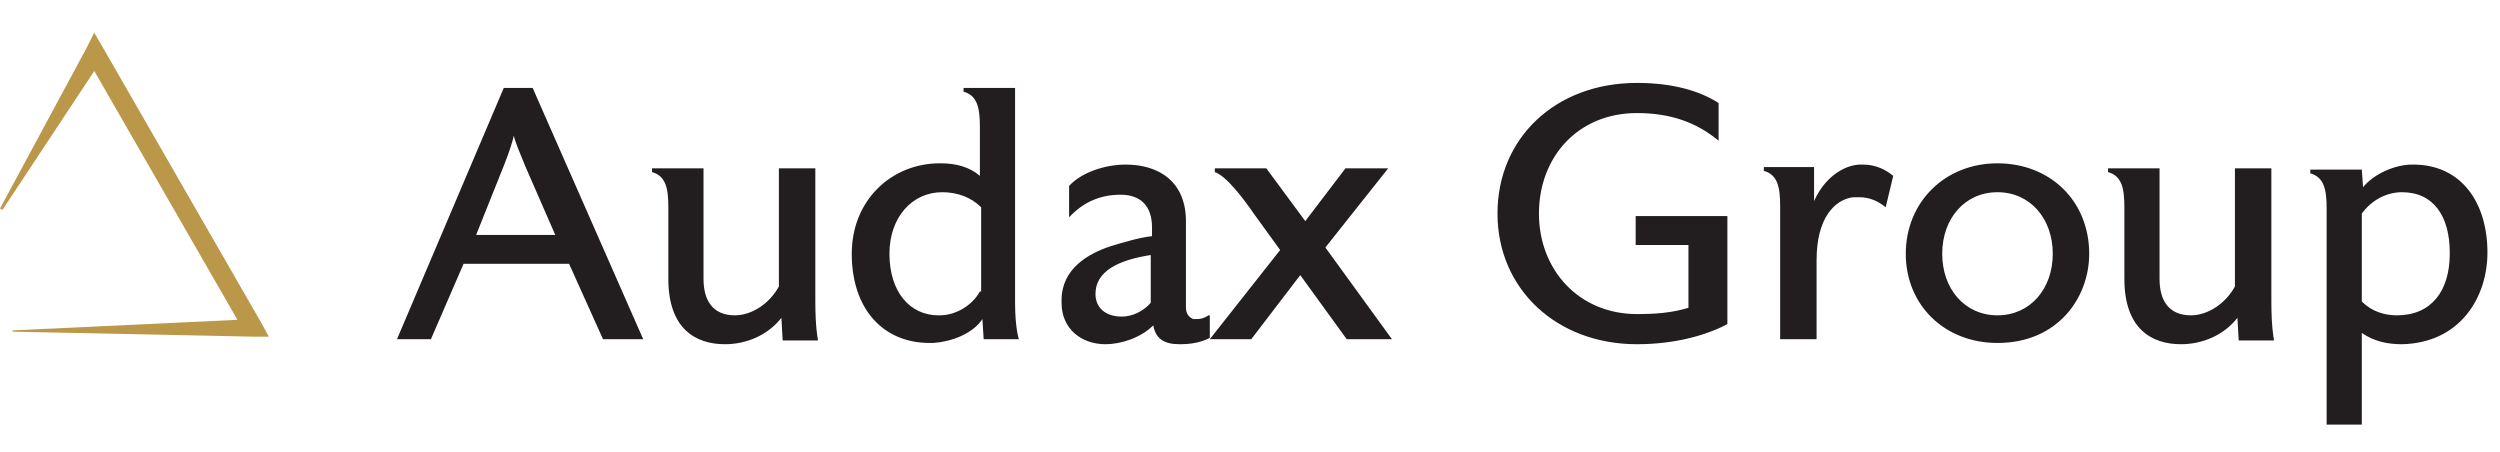 <?xml version="1.0" encoding="utf-8"?>
<!-- Generator: Adobe Illustrator 27.7.0, SVG Export Plug-In . SVG Version: 6.00 Build 0)  -->
<svg version="1.1" id="Layer_1" xmlns="http://www.w3.org/2000/svg" xmlns:xlink="http://www.w3.org/1999/xlink" x="0px" y="0px"
	 viewBox="0 0 199 36" style="enable-background:new 0 0 199 36;" xml:space="preserve">
<style type="text/css">
	.st0{fill:#BB974A;}
	.st1{fill:#221E20;}
</style>
<path class="st0" d="M1,26.3l19.1-0.9l-0.6,1.1L6.9,4.6h1.3l-8,12.1L0,16.6L6.9,3.8l0.6-1.2l0.7,1.2l12.6,21.9l0.6,1.1l-1.2,0
	L1,26.4V26.3z"/>
<path class="st1" d="M42.4,7h-2.3l-8.5,20h2.7l2.6-6h8.4l2.7,6h3.2L42.4,7z M37.9,18.7l2.2-5.5c0.4-1,0.7-1.9,0.8-2.4
	c0.1,0.5,0.5,1.4,0.9,2.4l2.4,5.5H37.9z M65.1,27c0,0-0.2-0.9-0.2-3V13.4H62v9.4c-0.7,1.3-2.1,2.3-3.5,2.3c-1.7,0-2.5-1.1-2.5-2.9
	v-8.8h-4.1v0.3c1.1,0.3,1.3,1.3,1.3,2.8v5.7c0,4,2.2,5.2,4.5,5.2c1.7,0,3.4-0.7,4.5-2.1l0.1,1.8H65.1z M81.1,27c0,0-0.3-0.9-0.3-2.9
	V7h-4.1v0.3c1.1,0.3,1.3,1.3,1.3,2.8V14c-0.8-0.7-1.9-1-3.1-1h-0.1c-3.8,0-7,2.9-7,7.2c0,4.4,2.5,7.1,6.2,7.1c0.1,0,0.2,0,0.3,0
	c1.4-0.1,3.1-0.7,3.9-1.9l0.1,1.6H81.1z M78,23.2c-0.6,1.1-1.9,1.9-3.2,1.9h-0.1c-2.3,0-3.9-1.9-3.9-4.9c0-2.9,1.8-4.9,4.2-4.9
	c1.2,0,2.3,0.4,3.1,1.2V23.2z M96.2,25.1c-0.3,0.2-0.6,0.3-0.9,0.3c-0.1,0-0.2,0-0.3,0c-0.3-0.1-0.6-0.4-0.6-0.9v-6.9
	c0-3.1-2.1-4.5-4.8-4.5c-1.6,0-3.5,0.6-4.5,1.7v2.5c1.2-1.3,2.6-1.8,4.1-1.8c1.6,0,2.5,0.9,2.5,2.6v0.7c-1,0.1-2.3,0.5-3.3,0.8
	c-1.8,0.6-3.9,1.8-3.9,4.3v0.2c0,2.1,1.6,3.3,3.5,3.3c1.2,0,2.8-0.5,3.8-1.5c0.2,1.1,0.9,1.5,2.1,1.5c0.8,0,1.6-0.1,2.4-0.5V25.1z
	 M91.6,24.1c-0.6,0.7-1.5,1.1-2.3,1.1c-1.3,0-2.1-0.7-2.1-1.8c0-1.8,1.8-2.7,4.4-3.1V24.1z M105.5,19.7l5-6.3h-3.4l-3.2,4.2
	l-3.1-4.2h-4.1v0.3c0.9,0.3,2.2,2,3.1,3.3l2.1,2.9L96.3,27h3.3l3.9-5.1l3.7,5.1h3.6L105.5,19.7z M137.5,17.2h-7.3v2.3h4.2v5
	c-1.3,0.4-2.6,0.5-4.1,0.5c-4.6,0-7.8-3.5-7.8-8c0-4.5,3.1-8,7.8-8c2.6,0,4.7,0.7,6.5,2.2V8.2c-1.4-0.9-3.5-1.6-6.5-1.6
	c-6.5,0-11.1,4.4-11.1,10.4c0,6,4.7,10.4,11.1,10.4c3,0,5.5-0.7,7.2-1.6V17.2z M150.7,14c-0.6-0.5-1.4-0.9-2.4-0.9
	c-0.1,0-0.1,0-0.2,0c-1,0-2.7,0.7-3.7,2.9l0-2.7h-4v0.3c1.1,0.3,1.3,1.3,1.3,2.8V27h2.9v-6.3c0-3.3,1.4-4.8,2.9-5c0.2,0,0.3,0,0.5,0
	c0.8,0,1.5,0.3,2.1,0.8L150.7,14z M166.3,20.2c0-4.2-3.1-7.2-7.3-7.2c-4.2,0-7.3,3.1-7.3,7.2c0,4.1,3.1,7.1,7.3,7.1
	C163.8,27.3,166.3,23.7,166.3,20.2z M163.4,20.2c0,2.8-1.8,4.9-4.4,4.9s-4.4-2.1-4.4-4.9c0-2.8,1.8-4.9,4.4-4.9
	S163.4,17.4,163.4,20.2z M181,27c0,0-0.2-0.9-0.2-3V13.4h-2.9v9.4c-0.7,1.3-2.1,2.3-3.5,2.3c-1.7,0-2.5-1.1-2.5-2.9v-8.8h-4.1v0.3
	c1.1,0.3,1.3,1.3,1.3,2.8v5.7c0,4,2.2,5.2,4.5,5.2c1.7,0,3.4-0.7,4.5-2.1l0.1,1.8H181z M198,20.1c0-4-2.1-7-5.9-7h-0.1
	c-1.3,0-3,0.7-3.9,1.8l-0.1-1.4h-4.1v0.3c1.1,0.3,1.3,1.3,1.3,2.8v17.2h2.8v-7.3c1,0.7,2.1,0.9,3.2,0.9
	C195.8,27.3,198,23.7,198,20.1z M195,20.2c0,3-1.5,4.9-4.2,4.9c-1,0-2-0.3-2.8-1.1V17c0.8-1.1,2-1.7,3.2-1.7c2.5,0,3.8,1.9,3.8,4.8
	V20.2z"/>
</svg>
